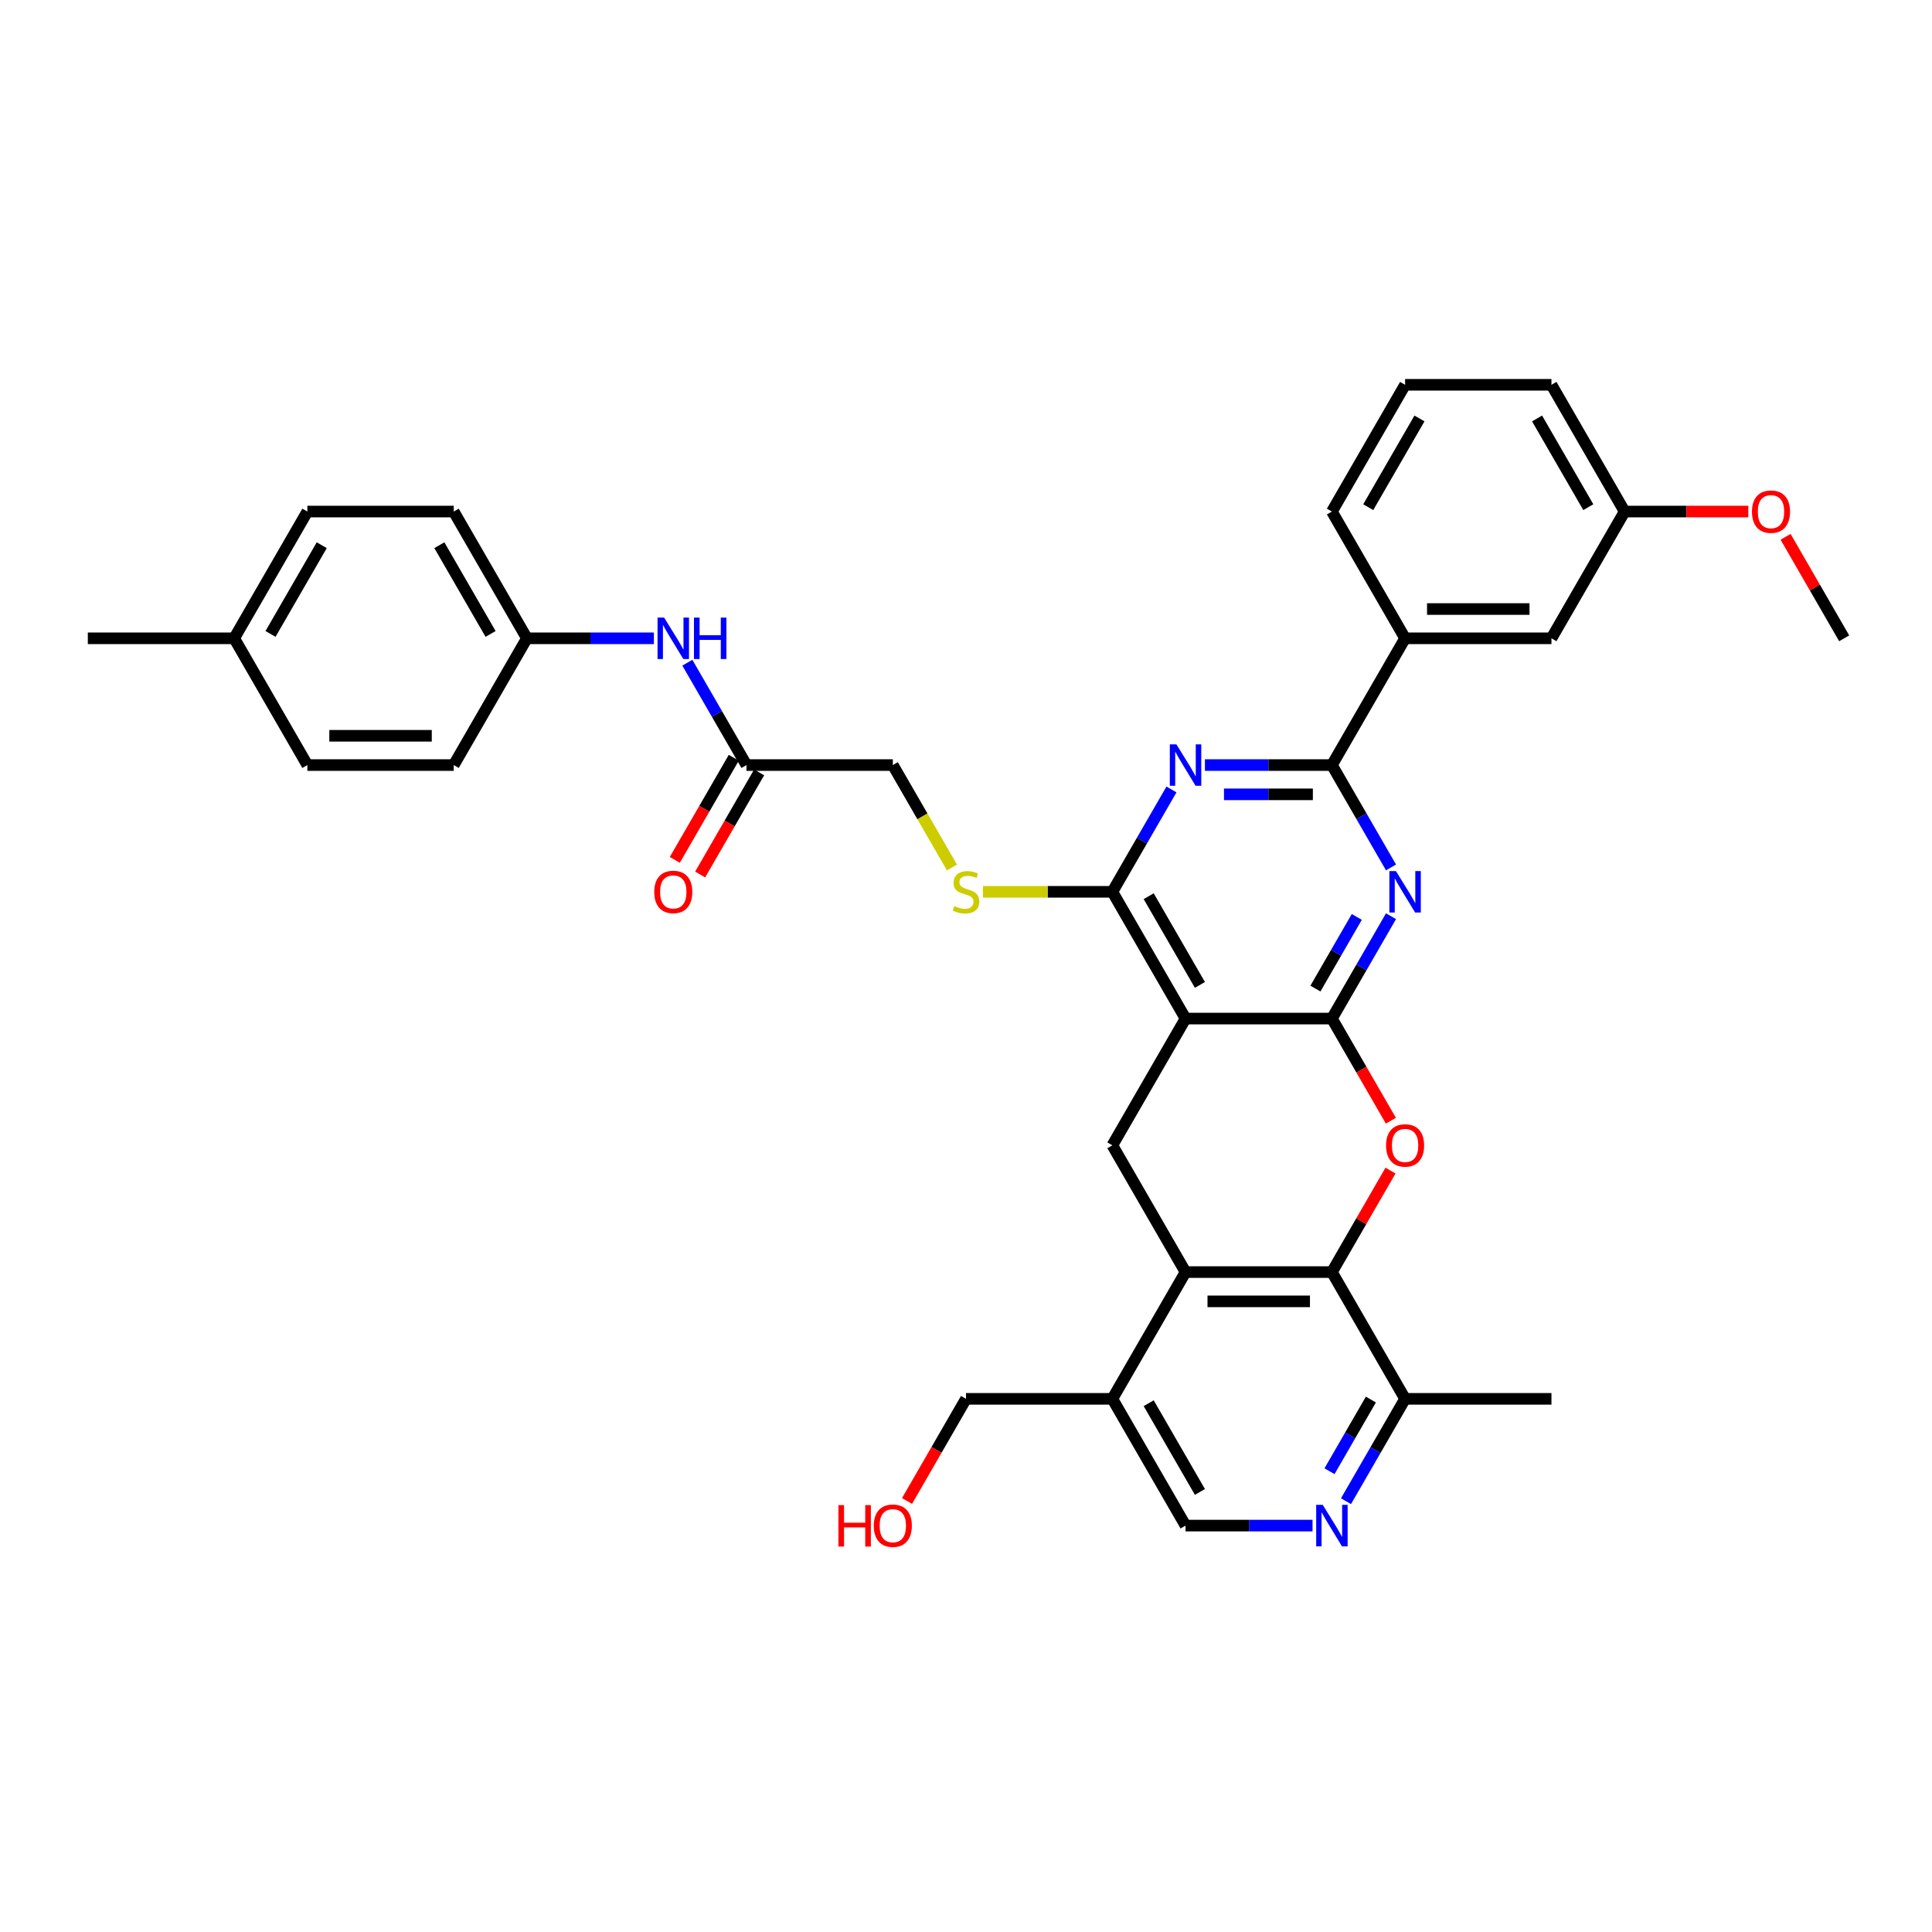 <?xml version='1.0' encoding='iso-8859-1'?>
<svg version='1.1' baseProfile='full'
              xmlns='http://www.w3.org/2000/svg'
                      xmlns:rdkit='http://www.rdkit.org/xml'
                      xmlns:xlink='http://www.w3.org/1999/xlink'
                  xml:space='preserve'
width='1000px' height='1000px' viewBox='0 0 1000 1000'>
<!-- END OF HEADER -->
<rect style='opacity:1.0;fill:#FFFFFF;stroke:none' width='1000' height='1000' x='0' y='0'> </rect>
<path class='bond-0' d='M 689.394,527.213 L 613.636,527.213' style='fill:none;fill-rule:evenodd;stroke:#000000;stroke-width:6px;stroke-linecap:butt;stroke-linejoin:miter;stroke-opacity:1' />
<path class='bond-1' d='M 689.394,527.213 L 704.69,500.72' style='fill:none;fill-rule:evenodd;stroke:#000000;stroke-width:6px;stroke-linecap:butt;stroke-linejoin:miter;stroke-opacity:1' />
<path class='bond-1' d='M 704.69,500.72 L 719.986,474.226' style='fill:none;fill-rule:evenodd;stroke:#0000FF;stroke-width:6px;stroke-linecap:butt;stroke-linejoin:miter;stroke-opacity:1' />
<path class='bond-1' d='M 680.861,511.689 L 691.568,493.144' style='fill:none;fill-rule:evenodd;stroke:#000000;stroke-width:6px;stroke-linecap:butt;stroke-linejoin:miter;stroke-opacity:1' />
<path class='bond-1' d='M 691.568,493.144 L 702.275,474.599' style='fill:none;fill-rule:evenodd;stroke:#0000FF;stroke-width:6px;stroke-linecap:butt;stroke-linejoin:miter;stroke-opacity:1' />
<path class='bond-2' d='M 689.394,527.213 L 704.655,553.646' style='fill:none;fill-rule:evenodd;stroke:#000000;stroke-width:6px;stroke-linecap:butt;stroke-linejoin:miter;stroke-opacity:1' />
<path class='bond-2' d='M 704.655,553.646 L 719.916,580.079' style='fill:none;fill-rule:evenodd;stroke:#FF0000;stroke-width:6px;stroke-linecap:butt;stroke-linejoin:miter;stroke-opacity:1' />
<path class='bond-5' d='M 613.636,527.213 L 575.758,461.605' style='fill:none;fill-rule:evenodd;stroke:#000000;stroke-width:6px;stroke-linecap:butt;stroke-linejoin:miter;stroke-opacity:1' />
<path class='bond-5' d='M 621.076,509.796 L 594.561,463.871' style='fill:none;fill-rule:evenodd;stroke:#000000;stroke-width:6px;stroke-linecap:butt;stroke-linejoin:miter;stroke-opacity:1' />
<path class='bond-8' d='M 613.636,527.213 L 575.758,592.821' style='fill:none;fill-rule:evenodd;stroke:#000000;stroke-width:6px;stroke-linecap:butt;stroke-linejoin:miter;stroke-opacity:1' />
<path class='bond-4' d='M 719.986,448.984 L 704.69,422.49' style='fill:none;fill-rule:evenodd;stroke:#0000FF;stroke-width:6px;stroke-linecap:butt;stroke-linejoin:miter;stroke-opacity:1' />
<path class='bond-4' d='M 704.69,422.49 L 689.394,395.997' style='fill:none;fill-rule:evenodd;stroke:#000000;stroke-width:6px;stroke-linecap:butt;stroke-linejoin:miter;stroke-opacity:1' />
<path class='bond-6' d='M 719.723,605.897 L 704.559,632.163' style='fill:none;fill-rule:evenodd;stroke:#FF0000;stroke-width:6px;stroke-linecap:butt;stroke-linejoin:miter;stroke-opacity:1' />
<path class='bond-6' d='M 704.559,632.163 L 689.394,658.429' style='fill:none;fill-rule:evenodd;stroke:#000000;stroke-width:6px;stroke-linecap:butt;stroke-linejoin:miter;stroke-opacity:1' />
<path class='bond-3' d='M 623.667,395.997 L 656.53,395.997' style='fill:none;fill-rule:evenodd;stroke:#0000FF;stroke-width:6px;stroke-linecap:butt;stroke-linejoin:miter;stroke-opacity:1' />
<path class='bond-3' d='M 656.53,395.997 L 689.394,395.997' style='fill:none;fill-rule:evenodd;stroke:#000000;stroke-width:6px;stroke-linecap:butt;stroke-linejoin:miter;stroke-opacity:1' />
<path class='bond-3' d='M 633.526,411.149 L 656.53,411.149' style='fill:none;fill-rule:evenodd;stroke:#0000FF;stroke-width:6px;stroke-linecap:butt;stroke-linejoin:miter;stroke-opacity:1' />
<path class='bond-3' d='M 656.53,411.149 L 679.535,411.149' style='fill:none;fill-rule:evenodd;stroke:#000000;stroke-width:6px;stroke-linecap:butt;stroke-linejoin:miter;stroke-opacity:1' />
<path class='bond-37' d='M 606.35,408.618 L 591.054,435.112' style='fill:none;fill-rule:evenodd;stroke:#0000FF;stroke-width:6px;stroke-linecap:butt;stroke-linejoin:miter;stroke-opacity:1' />
<path class='bond-37' d='M 591.054,435.112 L 575.758,461.605' style='fill:none;fill-rule:evenodd;stroke:#000000;stroke-width:6px;stroke-linecap:butt;stroke-linejoin:miter;stroke-opacity:1' />
<path class='bond-12' d='M 689.394,395.997 L 727.273,330.389' style='fill:none;fill-rule:evenodd;stroke:#000000;stroke-width:6px;stroke-linecap:butt;stroke-linejoin:miter;stroke-opacity:1' />
<path class='bond-11' d='M 575.758,461.605 L 542.265,461.605' style='fill:none;fill-rule:evenodd;stroke:#000000;stroke-width:6px;stroke-linecap:butt;stroke-linejoin:miter;stroke-opacity:1' />
<path class='bond-11' d='M 542.265,461.605 L 508.773,461.605' style='fill:none;fill-rule:evenodd;stroke:#CCCC00;stroke-width:6px;stroke-linecap:butt;stroke-linejoin:miter;stroke-opacity:1' />
<path class='bond-7' d='M 689.394,658.429 L 613.636,658.429' style='fill:none;fill-rule:evenodd;stroke:#000000;stroke-width:6px;stroke-linecap:butt;stroke-linejoin:miter;stroke-opacity:1' />
<path class='bond-7' d='M 678.03,673.581 L 625,673.581' style='fill:none;fill-rule:evenodd;stroke:#000000;stroke-width:6px;stroke-linecap:butt;stroke-linejoin:miter;stroke-opacity:1' />
<path class='bond-13' d='M 689.394,658.429 L 727.273,724.037' style='fill:none;fill-rule:evenodd;stroke:#000000;stroke-width:6px;stroke-linecap:butt;stroke-linejoin:miter;stroke-opacity:1' />
<path class='bond-10' d='M 613.636,658.429 L 575.758,724.037' style='fill:none;fill-rule:evenodd;stroke:#000000;stroke-width:6px;stroke-linecap:butt;stroke-linejoin:miter;stroke-opacity:1' />
<path class='bond-36' d='M 613.636,658.429 L 575.758,592.821' style='fill:none;fill-rule:evenodd;stroke:#000000;stroke-width:6px;stroke-linecap:butt;stroke-linejoin:miter;stroke-opacity:1' />
<path class='bond-9' d='M 696.681,777.024 L 711.977,750.53' style='fill:none;fill-rule:evenodd;stroke:#0000FF;stroke-width:6px;stroke-linecap:butt;stroke-linejoin:miter;stroke-opacity:1' />
<path class='bond-9' d='M 711.977,750.53 L 727.273,724.037' style='fill:none;fill-rule:evenodd;stroke:#000000;stroke-width:6px;stroke-linecap:butt;stroke-linejoin:miter;stroke-opacity:1' />
<path class='bond-9' d='M 688.148,761.5 L 698.855,742.955' style='fill:none;fill-rule:evenodd;stroke:#0000FF;stroke-width:6px;stroke-linecap:butt;stroke-linejoin:miter;stroke-opacity:1' />
<path class='bond-9' d='M 698.855,742.955 L 709.562,724.409' style='fill:none;fill-rule:evenodd;stroke:#000000;stroke-width:6px;stroke-linecap:butt;stroke-linejoin:miter;stroke-opacity:1' />
<path class='bond-16' d='M 679.364,789.645 L 646.5,789.645' style='fill:none;fill-rule:evenodd;stroke:#0000FF;stroke-width:6px;stroke-linecap:butt;stroke-linejoin:miter;stroke-opacity:1' />
<path class='bond-16' d='M 646.5,789.645 L 613.636,789.645' style='fill:none;fill-rule:evenodd;stroke:#000000;stroke-width:6px;stroke-linecap:butt;stroke-linejoin:miter;stroke-opacity:1' />
<path class='bond-27' d='M 575.758,724.037 L 500,724.037' style='fill:none;fill-rule:evenodd;stroke:#000000;stroke-width:6px;stroke-linecap:butt;stroke-linejoin:miter;stroke-opacity:1' />
<path class='bond-38' d='M 575.758,724.037 L 613.636,789.645' style='fill:none;fill-rule:evenodd;stroke:#000000;stroke-width:6px;stroke-linecap:butt;stroke-linejoin:miter;stroke-opacity:1' />
<path class='bond-38' d='M 594.561,726.302 L 621.076,772.228' style='fill:none;fill-rule:evenodd;stroke:#000000;stroke-width:6px;stroke-linecap:butt;stroke-linejoin:miter;stroke-opacity:1' />
<path class='bond-19' d='M 492.731,449.014 L 477.426,422.506' style='fill:none;fill-rule:evenodd;stroke:#CCCC00;stroke-width:6px;stroke-linecap:butt;stroke-linejoin:miter;stroke-opacity:1' />
<path class='bond-19' d='M 477.426,422.506 L 462.121,395.997' style='fill:none;fill-rule:evenodd;stroke:#000000;stroke-width:6px;stroke-linecap:butt;stroke-linejoin:miter;stroke-opacity:1' />
<path class='bond-17' d='M 727.273,330.389 L 803.03,330.389' style='fill:none;fill-rule:evenodd;stroke:#000000;stroke-width:6px;stroke-linecap:butt;stroke-linejoin:miter;stroke-opacity:1' />
<path class='bond-17' d='M 738.636,315.238 L 791.667,315.238' style='fill:none;fill-rule:evenodd;stroke:#000000;stroke-width:6px;stroke-linecap:butt;stroke-linejoin:miter;stroke-opacity:1' />
<path class='bond-30' d='M 727.273,330.389 L 689.394,264.781' style='fill:none;fill-rule:evenodd;stroke:#000000;stroke-width:6px;stroke-linecap:butt;stroke-linejoin:miter;stroke-opacity:1' />
<path class='bond-32' d='M 727.273,724.037 L 803.03,724.037' style='fill:none;fill-rule:evenodd;stroke:#000000;stroke-width:6px;stroke-linecap:butt;stroke-linejoin:miter;stroke-opacity:1' />
<path class='bond-14' d='M 386.364,395.997 L 462.121,395.997' style='fill:none;fill-rule:evenodd;stroke:#000000;stroke-width:6px;stroke-linecap:butt;stroke-linejoin:miter;stroke-opacity:1' />
<path class='bond-15' d='M 386.364,395.997 L 371.068,369.504' style='fill:none;fill-rule:evenodd;stroke:#000000;stroke-width:6px;stroke-linecap:butt;stroke-linejoin:miter;stroke-opacity:1' />
<path class='bond-15' d='M 371.068,369.504 L 355.772,343.01' style='fill:none;fill-rule:evenodd;stroke:#0000FF;stroke-width:6px;stroke-linecap:butt;stroke-linejoin:miter;stroke-opacity:1' />
<path class='bond-18' d='M 379.803,392.209 L 364.542,418.642' style='fill:none;fill-rule:evenodd;stroke:#000000;stroke-width:6px;stroke-linecap:butt;stroke-linejoin:miter;stroke-opacity:1' />
<path class='bond-18' d='M 364.542,418.642 L 349.281,445.075' style='fill:none;fill-rule:evenodd;stroke:#FF0000;stroke-width:6px;stroke-linecap:butt;stroke-linejoin:miter;stroke-opacity:1' />
<path class='bond-18' d='M 392.924,399.785 L 377.663,426.218' style='fill:none;fill-rule:evenodd;stroke:#000000;stroke-width:6px;stroke-linecap:butt;stroke-linejoin:miter;stroke-opacity:1' />
<path class='bond-18' d='M 377.663,426.218 L 362.402,452.651' style='fill:none;fill-rule:evenodd;stroke:#FF0000;stroke-width:6px;stroke-linecap:butt;stroke-linejoin:miter;stroke-opacity:1' />
<path class='bond-20' d='M 338.455,330.389 L 305.591,330.389' style='fill:none;fill-rule:evenodd;stroke:#0000FF;stroke-width:6px;stroke-linecap:butt;stroke-linejoin:miter;stroke-opacity:1' />
<path class='bond-20' d='M 305.591,330.389 L 272.727,330.389' style='fill:none;fill-rule:evenodd;stroke:#000000;stroke-width:6px;stroke-linecap:butt;stroke-linejoin:miter;stroke-opacity:1' />
<path class='bond-21' d='M 803.03,330.389 L 840.909,264.781' style='fill:none;fill-rule:evenodd;stroke:#000000;stroke-width:6px;stroke-linecap:butt;stroke-linejoin:miter;stroke-opacity:1' />
<path class='bond-23' d='M 272.727,330.389 L 234.848,395.997' style='fill:none;fill-rule:evenodd;stroke:#000000;stroke-width:6px;stroke-linecap:butt;stroke-linejoin:miter;stroke-opacity:1' />
<path class='bond-24' d='M 272.727,330.389 L 234.848,264.781' style='fill:none;fill-rule:evenodd;stroke:#000000;stroke-width:6px;stroke-linecap:butt;stroke-linejoin:miter;stroke-opacity:1' />
<path class='bond-24' d='M 253.924,328.124 L 227.409,282.198' style='fill:none;fill-rule:evenodd;stroke:#000000;stroke-width:6px;stroke-linecap:butt;stroke-linejoin:miter;stroke-opacity:1' />
<path class='bond-28' d='M 840.909,264.781 L 872.917,264.781' style='fill:none;fill-rule:evenodd;stroke:#000000;stroke-width:6px;stroke-linecap:butt;stroke-linejoin:miter;stroke-opacity:1' />
<path class='bond-28' d='M 872.917,264.781 L 904.924,264.781' style='fill:none;fill-rule:evenodd;stroke:#FF0000;stroke-width:6px;stroke-linecap:butt;stroke-linejoin:miter;stroke-opacity:1' />
<path class='bond-39' d='M 840.909,264.781 L 803.03,199.173' style='fill:none;fill-rule:evenodd;stroke:#000000;stroke-width:6px;stroke-linecap:butt;stroke-linejoin:miter;stroke-opacity:1' />
<path class='bond-39' d='M 822.106,262.516 L 795.591,216.59' style='fill:none;fill-rule:evenodd;stroke:#000000;stroke-width:6px;stroke-linecap:butt;stroke-linejoin:miter;stroke-opacity:1' />
<path class='bond-22' d='M 121.212,330.389 L 159.091,264.781' style='fill:none;fill-rule:evenodd;stroke:#000000;stroke-width:6px;stroke-linecap:butt;stroke-linejoin:miter;stroke-opacity:1' />
<path class='bond-22' d='M 140.016,328.124 L 166.531,282.198' style='fill:none;fill-rule:evenodd;stroke:#000000;stroke-width:6px;stroke-linecap:butt;stroke-linejoin:miter;stroke-opacity:1' />
<path class='bond-34' d='M 121.212,330.389 L 45.455,330.389' style='fill:none;fill-rule:evenodd;stroke:#000000;stroke-width:6px;stroke-linecap:butt;stroke-linejoin:miter;stroke-opacity:1' />
<path class='bond-40' d='M 121.212,330.389 L 159.091,395.997' style='fill:none;fill-rule:evenodd;stroke:#000000;stroke-width:6px;stroke-linecap:butt;stroke-linejoin:miter;stroke-opacity:1' />
<path class='bond-26' d='M 234.848,395.997 L 159.091,395.997' style='fill:none;fill-rule:evenodd;stroke:#000000;stroke-width:6px;stroke-linecap:butt;stroke-linejoin:miter;stroke-opacity:1' />
<path class='bond-26' d='M 223.485,380.846 L 170.455,380.846' style='fill:none;fill-rule:evenodd;stroke:#000000;stroke-width:6px;stroke-linecap:butt;stroke-linejoin:miter;stroke-opacity:1' />
<path class='bond-25' d='M 234.848,264.781 L 159.091,264.781' style='fill:none;fill-rule:evenodd;stroke:#000000;stroke-width:6px;stroke-linecap:butt;stroke-linejoin:miter;stroke-opacity:1' />
<path class='bond-29' d='M 500,724.037 L 484.739,750.47' style='fill:none;fill-rule:evenodd;stroke:#000000;stroke-width:6px;stroke-linecap:butt;stroke-linejoin:miter;stroke-opacity:1' />
<path class='bond-29' d='M 484.739,750.47 L 469.478,776.903' style='fill:none;fill-rule:evenodd;stroke:#FF0000;stroke-width:6px;stroke-linecap:butt;stroke-linejoin:miter;stroke-opacity:1' />
<path class='bond-35' d='M 924.216,277.857 L 939.381,304.123' style='fill:none;fill-rule:evenodd;stroke:#FF0000;stroke-width:6px;stroke-linecap:butt;stroke-linejoin:miter;stroke-opacity:1' />
<path class='bond-35' d='M 939.381,304.123 L 954.545,330.389' style='fill:none;fill-rule:evenodd;stroke:#000000;stroke-width:6px;stroke-linecap:butt;stroke-linejoin:miter;stroke-opacity:1' />
<path class='bond-31' d='M 689.394,264.781 L 727.273,199.173' style='fill:none;fill-rule:evenodd;stroke:#000000;stroke-width:6px;stroke-linecap:butt;stroke-linejoin:miter;stroke-opacity:1' />
<path class='bond-31' d='M 708.197,262.516 L 734.713,216.59' style='fill:none;fill-rule:evenodd;stroke:#000000;stroke-width:6px;stroke-linecap:butt;stroke-linejoin:miter;stroke-opacity:1' />
<path class='bond-33' d='M 727.273,199.173 L 803.03,199.173' style='fill:none;fill-rule:evenodd;stroke:#000000;stroke-width:6px;stroke-linecap:butt;stroke-linejoin:miter;stroke-opacity:1' />
<path  class='atom-2' d='M 722.53 450.878
L 729.561 462.241
Q 730.258 463.363, 731.379 465.393
Q 732.5 467.423, 732.561 467.544
L 732.561 450.878
L 735.409 450.878
L 735.409 472.332
L 732.47 472.332
L 724.924 459.908
Q 724.045 458.454, 723.106 456.787
Q 722.197 455.12, 721.924 454.605
L 721.924 472.332
L 719.136 472.332
L 719.136 450.878
L 722.53 450.878
' fill='#0000FF'/>
<path  class='atom-3' d='M 717.424 592.882
Q 717.424 587.73, 719.97 584.851
Q 722.515 581.973, 727.273 581.973
Q 732.03 581.973, 734.576 584.851
Q 737.121 587.73, 737.121 592.882
Q 737.121 598.094, 734.545 601.063
Q 731.97 604.003, 727.273 604.003
Q 722.545 604.003, 719.97 601.063
Q 717.424 598.124, 717.424 592.882
M 727.273 601.579
Q 730.545 601.579, 732.303 599.397
Q 734.091 597.185, 734.091 592.882
Q 734.091 588.67, 732.303 586.548
Q 730.545 584.397, 727.273 584.397
Q 724 584.397, 722.212 586.518
Q 720.455 588.639, 720.455 592.882
Q 720.455 597.215, 722.212 599.397
Q 724 601.579, 727.273 601.579
' fill='#FF0000'/>
<path  class='atom-4' d='M 608.894 385.27
L 615.924 396.633
Q 616.621 397.755, 617.742 399.785
Q 618.864 401.815, 618.924 401.937
L 618.924 385.27
L 621.773 385.27
L 621.773 406.724
L 618.833 406.724
L 611.288 394.3
Q 610.409 392.846, 609.47 391.179
Q 608.561 389.512, 608.288 388.997
L 608.288 406.724
L 605.5 406.724
L 605.5 385.27
L 608.894 385.27
' fill='#0000FF'/>
<path  class='atom-10' d='M 684.652 778.918
L 691.682 790.281
Q 692.379 791.403, 693.5 793.433
Q 694.621 795.463, 694.682 795.584
L 694.682 778.918
L 697.53 778.918
L 697.53 800.372
L 694.591 800.372
L 687.045 787.948
Q 686.167 786.494, 685.227 784.827
Q 684.318 783.16, 684.045 782.645
L 684.045 800.372
L 681.258 800.372
L 681.258 778.918
L 684.652 778.918
' fill='#0000FF'/>
<path  class='atom-12' d='M 493.939 468.969
Q 494.182 469.06, 495.182 469.484
Q 496.182 469.908, 497.273 470.181
Q 498.394 470.423, 499.485 470.423
Q 501.515 470.423, 502.697 469.454
Q 503.879 468.454, 503.879 466.726
Q 503.879 465.544, 503.273 464.817
Q 502.697 464.09, 501.788 463.696
Q 500.879 463.302, 499.364 462.848
Q 497.455 462.272, 496.303 461.726
Q 495.182 461.181, 494.364 460.029
Q 493.576 458.878, 493.576 456.938
Q 493.576 454.241, 495.394 452.575
Q 497.242 450.908, 500.879 450.908
Q 503.364 450.908, 506.182 452.09
L 505.485 454.423
Q 502.909 453.363, 500.97 453.363
Q 498.879 453.363, 497.727 454.241
Q 496.576 455.09, 496.606 456.575
Q 496.606 457.726, 497.182 458.423
Q 497.788 459.12, 498.636 459.514
Q 499.515 459.908, 500.97 460.363
Q 502.909 460.969, 504.061 461.575
Q 505.212 462.181, 506.03 463.423
Q 506.879 464.635, 506.879 466.726
Q 506.879 469.696, 504.879 471.302
Q 502.909 472.878, 499.606 472.878
Q 497.697 472.878, 496.242 472.454
Q 494.818 472.06, 493.121 471.363
L 493.939 468.969
' fill='#CCCC00'/>
<path  class='atom-16' d='M 343.742 319.662
L 350.773 331.025
Q 351.47 332.147, 352.591 334.177
Q 353.712 336.207, 353.773 336.329
L 353.773 319.662
L 356.621 319.662
L 356.621 341.116
L 353.682 341.116
L 346.136 328.692
Q 345.258 327.238, 344.318 325.571
Q 343.409 323.904, 343.136 323.389
L 343.136 341.116
L 340.348 341.116
L 340.348 319.662
L 343.742 319.662
' fill='#0000FF'/>
<path  class='atom-16' d='M 359.197 319.662
L 362.106 319.662
L 362.106 328.783
L 373.076 328.783
L 373.076 319.662
L 375.985 319.662
L 375.985 341.116
L 373.076 341.116
L 373.076 331.207
L 362.106 331.207
L 362.106 341.116
L 359.197 341.116
L 359.197 319.662
' fill='#0000FF'/>
<path  class='atom-19' d='M 338.636 461.666
Q 338.636 456.514, 341.182 453.635
Q 343.727 450.757, 348.485 450.757
Q 353.242 450.757, 355.788 453.635
Q 358.333 456.514, 358.333 461.666
Q 358.333 466.878, 355.758 469.848
Q 353.182 472.787, 348.485 472.787
Q 343.758 472.787, 341.182 469.848
Q 338.636 466.908, 338.636 461.666
M 348.485 470.363
Q 351.758 470.363, 353.515 468.181
Q 355.303 465.969, 355.303 461.666
Q 355.303 457.454, 353.515 455.332
Q 351.758 453.181, 348.485 453.181
Q 345.212 453.181, 343.424 455.302
Q 341.667 457.423, 341.667 461.666
Q 341.667 465.999, 343.424 468.181
Q 345.212 470.363, 348.485 470.363
' fill='#FF0000'/>
<path  class='atom-29' d='M 906.818 264.842
Q 906.818 259.69, 909.364 256.811
Q 911.909 253.933, 916.667 253.933
Q 921.424 253.933, 923.97 256.811
Q 926.515 259.69, 926.515 264.842
Q 926.515 270.054, 923.939 273.024
Q 921.364 275.963, 916.667 275.963
Q 911.939 275.963, 909.364 273.024
Q 906.818 270.084, 906.818 264.842
M 916.667 273.539
Q 919.939 273.539, 921.697 271.357
Q 923.485 269.145, 923.485 264.842
Q 923.485 260.63, 921.697 258.508
Q 919.939 256.357, 916.667 256.357
Q 913.394 256.357, 911.606 258.478
Q 909.848 260.599, 909.848 264.842
Q 909.848 269.175, 911.606 271.357
Q 913.394 273.539, 916.667 273.539
' fill='#FF0000'/>
<path  class='atom-30' d='M 433.97 779.039
L 436.879 779.039
L 436.879 788.16
L 447.848 788.16
L 447.848 779.039
L 450.758 779.039
L 450.758 800.494
L 447.848 800.494
L 447.848 790.584
L 436.879 790.584
L 436.879 800.494
L 433.97 800.494
L 433.97 779.039
' fill='#FF0000'/>
<path  class='atom-30' d='M 452.273 789.706
Q 452.273 784.554, 454.818 781.675
Q 457.364 778.797, 462.121 778.797
Q 466.879 778.797, 469.424 781.675
Q 471.97 784.554, 471.97 789.706
Q 471.97 794.918, 469.394 797.887
Q 466.818 800.827, 462.121 800.827
Q 457.394 800.827, 454.818 797.887
Q 452.273 794.948, 452.273 789.706
M 462.121 798.403
Q 465.394 798.403, 467.152 796.221
Q 468.939 794.009, 468.939 789.706
Q 468.939 785.494, 467.152 783.372
Q 465.394 781.221, 462.121 781.221
Q 458.848 781.221, 457.061 783.342
Q 455.303 785.463, 455.303 789.706
Q 455.303 794.039, 457.061 796.221
Q 458.848 798.403, 462.121 798.403
' fill='#FF0000'/>
</svg>
